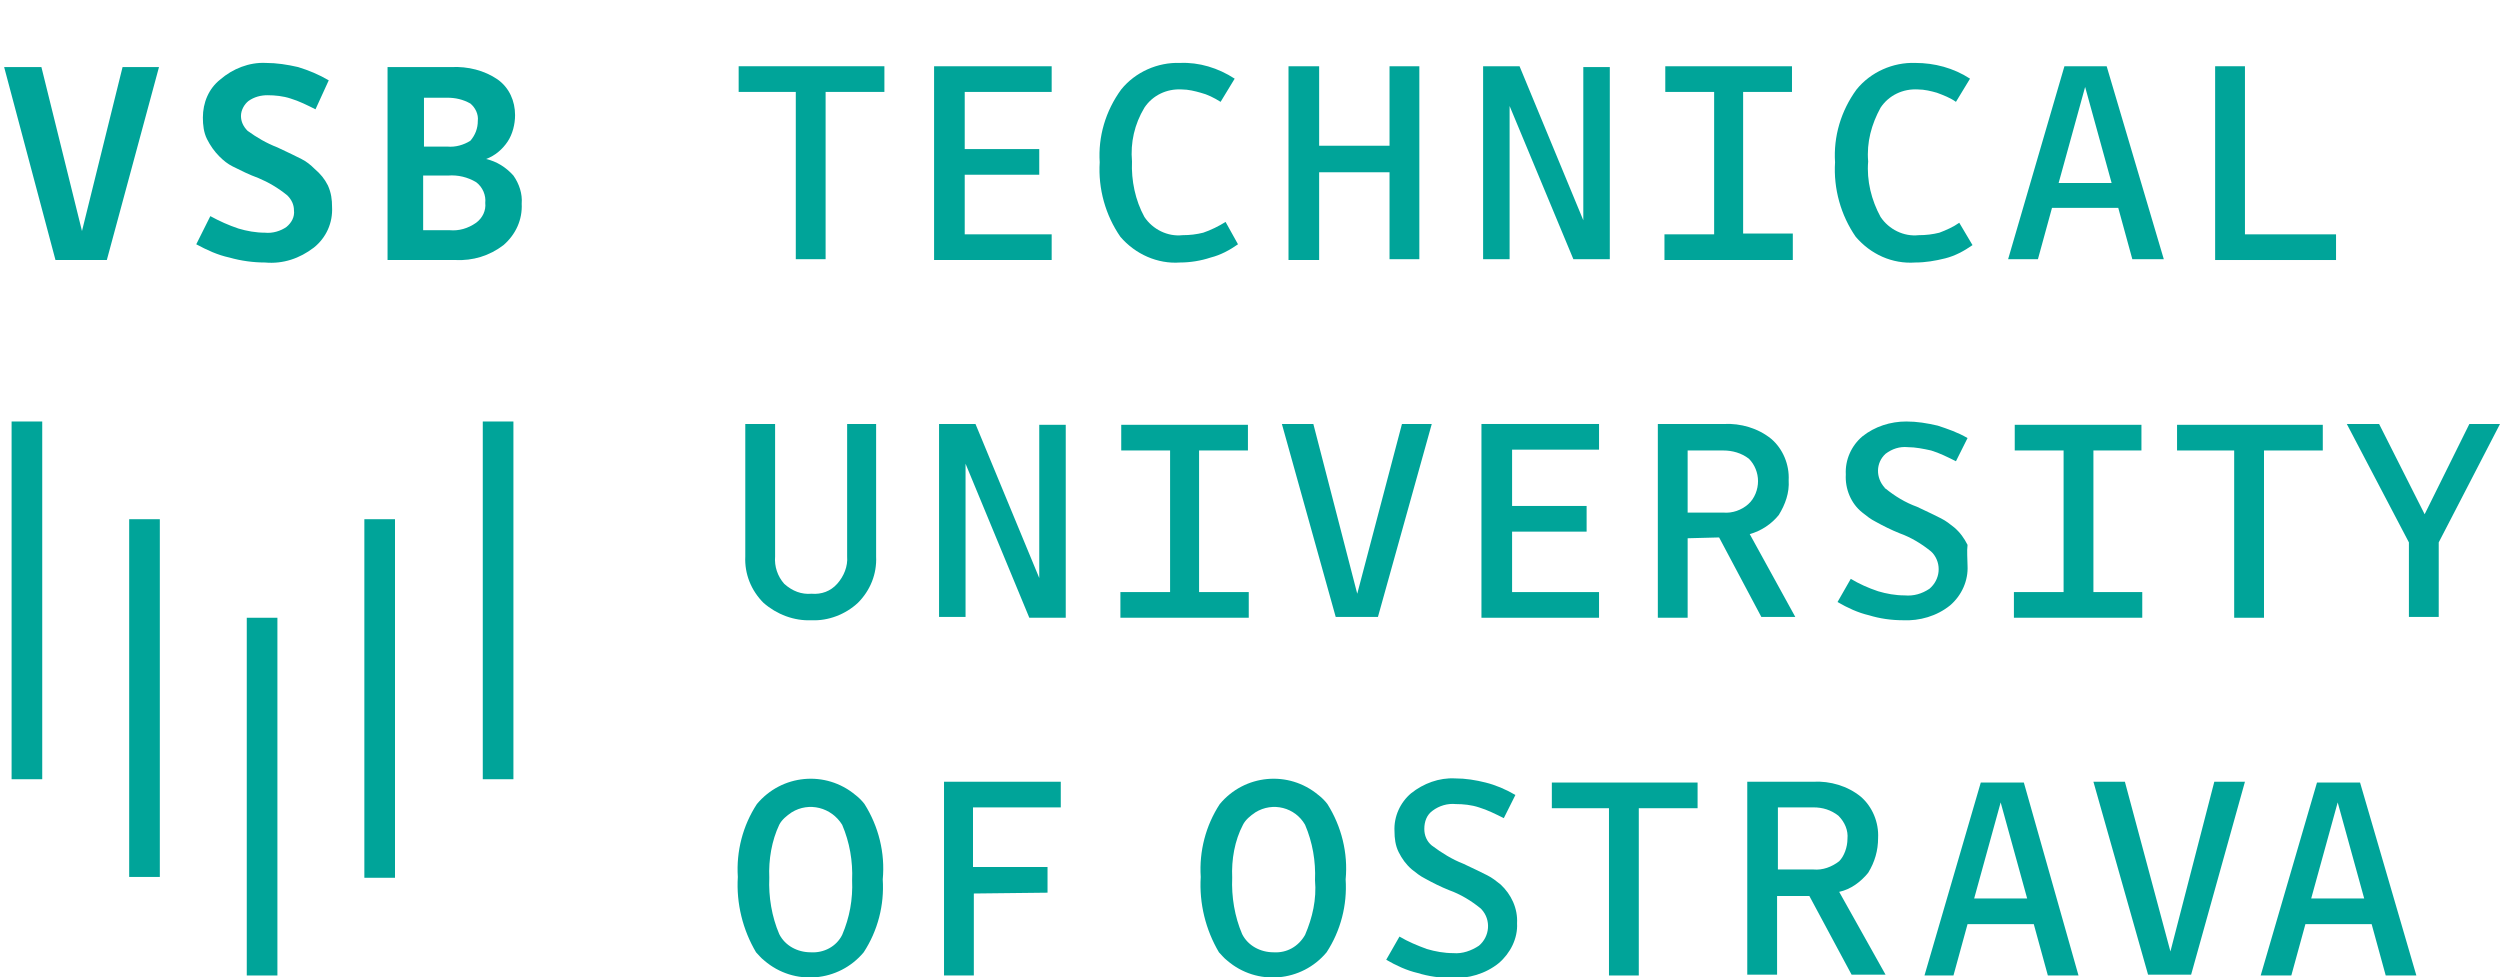 <?xml version="1.0" encoding="utf-8"?>
<!-- Generator: Adobe Illustrator 23.0.3, SVG Export Plug-In . SVG Version: 6.00 Build 0)  -->
<svg version="1.1" id="EN" xmlns="http://www.w3.org/2000/svg" xmlns:xlink="http://www.w3.org/1999/xlink" x="0px" y="0px"
	 viewBox="0 0 301.9 118" style="enable-background:new 0 0 301.9 118;" xml:space="preserve">
<style type="text/css">
	.st0{fill:#00A499;}
</style>
<g>
	<g id="Vrstva_1-2_1_">
		<rect x="1.4" y="50.9" class="st0" width="3.7" height="43.2"/>
		<rect x="44" y="62.7" class="st0" width="3.7" height="43.3"/>
		<rect x="58.3" y="50.9" class="st0" width="3.7" height="43.2"/>
		<rect x="29.8" y="74.6" class="st0" width="3.7" height="43.2"/>
		<rect x="15.6" y="62.7" class="st0" width="3.7" height="43.2"/>
		<path class="st0" d="M19.2,8.1l-6.3,23.3H6.7L0.5,8.1H5l4.9,19.8l4.9-19.8H19.2z"/>
		<path class="st0" d="M40.1,25c0.1,1.9-0.7,3.7-2.2,4.9c-1.7,1.3-3.7,2-5.9,1.8c-1.4,0-2.9-0.2-4.3-0.6c-1.4-0.3-2.7-0.9-4-1.6
			l1.7-3.4c1.1,0.6,2.2,1.1,3.4,1.5c1,0.3,2.1,0.5,3.2,0.5c0.9,0.1,1.9-0.2,2.6-0.7c0.6-0.5,1-1.2,0.9-2c0-0.7-0.3-1.3-0.8-1.8
			c-1.1-0.9-2.3-1.6-3.5-2.1c-1.1-0.4-2.1-0.9-3.1-1.4c-0.6-0.3-1.1-0.7-1.6-1.2c-0.6-0.6-1.1-1.3-1.5-2.1c-0.4-0.8-0.5-1.7-0.5-2.6
			c0-1.8,0.7-3.5,2.1-4.6c1.5-1.3,3.5-2.1,5.5-2c1.3,0,2.6,0.2,3.9,0.5c1.3,0.4,2.5,0.9,3.7,1.6l-1.6,3.5c-1-0.5-2-1-3-1.3
			c-0.9-0.3-1.9-0.4-2.8-0.4c-0.8,0-1.6,0.2-2.3,0.7c-0.5,0.4-0.9,1.1-0.9,1.8c0,0.7,0.3,1.3,0.8,1.8c1.1,0.8,2.3,1.5,3.6,2
			c1.3,0.6,2.3,1.1,2.9,1.4c0.6,0.3,1.1,0.7,1.6,1.2c0.7,0.6,1.2,1.2,1.6,2C40,23.3,40.1,24.1,40.1,25z"/>
		<path class="st0" d="M46.8,8.1h7.7c2-0.1,4,0.4,5.6,1.5c1.4,1,2.1,2.6,2.1,4.3c0,1.1-0.3,2.3-0.9,3.2c-0.6,0.9-1.5,1.7-2.6,2.1
			c1.3,0.3,2.4,1,3.3,2c0.7,1,1.1,2.2,1,3.4c0.1,1.9-0.7,3.7-2.2,5c-1.7,1.3-3.7,1.9-5.8,1.8h-8.2V8.1z M57.7,14.6
			c0.1-0.8-0.3-1.6-0.9-2.1c-0.9-0.5-1.8-0.7-2.8-0.7h-2.8v5.9h2.8c1,0.1,2-0.2,2.8-0.7C57.4,16.3,57.7,15.5,57.7,14.6z M58.6,24.5
			c0.1-0.9-0.3-1.9-1.1-2.5c-1-0.6-2.2-0.9-3.4-0.8h-3v6.6h3.2c1.1,0.1,2.2-0.2,3.2-0.9C58.3,26.3,58.7,25.4,58.6,24.5L58.6,24.5z"
			/>
		<path class="st0" d="M99.7,11.1v20.2h-3.6V11.1h-6.9V8h17.6v3.1H99.7z"/>
		<path class="st0" d="M116.5,28.3H127v3.1h-14.2V8H127v3.1h-10.5V18h9v3.1h-9V28.3z"/>
		<path class="st0" d="M142.5,31.7c-2.7,0.2-5.4-1-7.2-3.1c-1.8-2.6-2.7-5.8-2.5-9c-0.2-3.1,0.7-6.2,2.6-8.8
			c1.7-2.1,4.4-3.3,7.1-3.2c2.3-0.1,4.6,0.6,6.6,1.9l-1.7,2.8c-0.8-0.5-1.6-0.9-2.4-1.1c-0.7-0.2-1.5-0.4-2.3-0.4
			c-1.8-0.1-3.5,0.7-4.5,2.2c-1.2,2-1.7,4.2-1.5,6.5c-0.1,2.3,0.4,4.7,1.5,6.7c1,1.5,2.8,2.4,4.6,2.2c0.9,0,1.7-0.1,2.5-0.3
			c0.9-0.3,1.9-0.8,2.7-1.3l1.5,2.7c-1,0.7-2.1,1.3-3.3,1.6C145,31.5,143.7,31.7,142.5,31.7z"/>
		<path class="st0" d="M159.3,20.8v10.6h-3.7V8h3.7v9.6h8.5V8h3.6v23.3h-3.6V20.8H159.3z"/>
		<path class="st0" d="M194.4,31.3H190l-7.7-18.5v18.5h-3.2V8h4.4l7.7,18.6V8.1h3.2L194.4,31.3z"/>
		<path class="st0" d="M216.5,28.3v3.1h-15.5v-3.1h6V11.1h-5.9V8h15.3v3.1h-5.9v17.1H216.5z"/>
		<path class="st0" d="M231.3,31.7c-2.8,0.2-5.4-1-7.2-3.1c-1.8-2.6-2.7-5.8-2.5-9c-0.2-3.1,0.7-6.2,2.6-8.8
			c1.7-2.1,4.4-3.3,7.1-3.2c2.3,0,4.6,0.6,6.6,1.9l-1.7,2.8c-0.7-0.5-1.5-0.8-2.3-1.1c-0.7-0.2-1.5-0.4-2.3-0.4
			c-1.8-0.1-3.5,0.7-4.5,2.2c-1.1,2-1.7,4.2-1.5,6.5c-0.2,2.3,0.4,4.7,1.5,6.7c1,1.5,2.8,2.4,4.6,2.2c0.9,0,1.7-0.1,2.5-0.3
			c0.8-0.3,1.7-0.7,2.4-1.2l1.6,2.7c-1,0.7-2.1,1.3-3.3,1.6C233.7,31.5,232.5,31.7,231.3,31.7z"/>
		<path class="st0" d="M261.3,31.3h-3.8l-1.7-6.2h-8l-1.7,6.2h-3.6L249.3,8h5.1L261.3,31.3z M251.8,10.5l-3.2,11.6h6.4L251.8,10.5z"
			/>
		<path class="st0" d="M271.1,28.3h11v3.1h-14.6V8h3.6V28.3z"/>
		<path class="st0" d="M98,71.7c1.2,0.1,2.3-0.3,3.1-1.2c0.8-0.9,1.3-2.1,1.2-3.3v-16h3.5v16c0.1,2.1-0.7,4.1-2.2,5.6
			c-1.5,1.4-3.6,2.2-5.6,2.1c-2.1,0.1-4.2-0.7-5.8-2.1c-1.5-1.5-2.3-3.5-2.2-5.6v-16h3.6v16c-0.1,1.2,0.3,2.4,1.1,3.3
			C95.7,71.4,96.8,71.8,98,71.7z"/>
		<path class="st0" d="M128.7,74.6h-4.4L116.6,56v18.5h-3.2V51.2h4.4l7.7,18.6V51.3h3.2V74.6z"/>
		<path class="st0" d="M150.8,71.5v3.1h-15.5v-3.1h6V54.4h-5.9v-3.1h15.3v3.1h-5.9v17.1H150.8z"/>
		<path class="st0" d="M172.9,51.2l-6.5,23.3h-5.1l-6.5-23.3h3.8l5.3,20.5l5.4-20.5H172.9z"/>
		<path class="st0" d="M182.6,71.5h10.5v3.1h-14.2V51.2h14.2v3.1h-10.5v6.8h9v3.1h-9V71.5z"/>
		<path class="st0" d="M203.8,65v9.6h-3.6V51.2h8c2-0.1,4.1,0.5,5.7,1.8c1.4,1.2,2.2,3.1,2.1,5c0.1,1.5-0.4,2.9-1.2,4.2
			c-0.9,1.1-2.1,1.9-3.5,2.3l5.5,10h-4.1l-5.1-9.6L203.8,65z M212.3,58.1c0-1-0.4-2-1.1-2.7c-0.9-0.7-2-1-3.1-1h-4.3v7.5h4.3
			c1.1,0.1,2.2-0.3,3-1C211.9,60.2,212.3,59.1,212.3,58.1z"/>
		<path class="st0" d="M237.6,68.3c0.1,1.8-0.7,3.6-2.1,4.8c-1.6,1.3-3.7,1.9-5.7,1.8c-1.4,0-2.8-0.2-4.1-0.6
			c-1.3-0.3-2.6-0.9-3.8-1.6l1.6-2.8c1,0.6,2.1,1.1,3.3,1.5c1,0.3,2.1,0.5,3.2,0.5c1.1,0.1,2.1-0.2,3-0.8c1.3-1.1,1.5-3,0.4-4.3
			c-0.1-0.1-0.1-0.1-0.2-0.2c-1.1-0.9-2.4-1.7-3.8-2.2c-1-0.4-2-0.9-2.9-1.4c-0.6-0.3-1.1-0.7-1.6-1.1c-1.4-1.1-2.1-2.9-2-4.6
			c-0.1-1.8,0.7-3.5,2-4.6c1.5-1.2,3.4-1.8,5.3-1.8c1.3,0,2.5,0.2,3.8,0.5c1.2,0.4,2.4,0.8,3.6,1.5l-1.4,2.8c-1-0.5-2-1-3-1.3
			c-0.9-0.2-1.9-0.4-2.8-0.4c-1-0.1-1.9,0.2-2.7,0.8c-1.2,1.1-1.2,2.9-0.1,4.1c0,0.1,0.1,0.1,0.1,0.1c1.1,0.9,2.4,1.7,3.8,2.2
			c1.3,0.6,2.3,1.1,2.9,1.4c0.6,0.3,1.1,0.7,1.6,1.1c0.7,0.6,1.2,1.3,1.6,2.1C237.5,66.6,237.6,67.5,237.6,68.3z"/>
		<path class="st0" d="M258.7,71.5v3.1h-15.5v-3.1h6V54.4h-5.9v-3.1h15.3v3.1h-5.8v17.1H258.7z"/>
		<path class="st0" d="M273.4,54.4v20.2h-3.6V54.4h-6.9v-3.1h17.6v3.1H273.4z"/>
		<path class="st0" d="M294.5,65.5v9h-3.6v-9l-7.5-14.3h3.9l5.5,10.9l5.4-10.9h3.7L294.5,65.5z"/>
		<path class="st0" d="M106.6,106.2c0.2,3.1-0.6,6.2-2.3,8.8c-3,3.6-8.4,4.1-12,1c-0.4-0.3-0.7-0.7-1-1c-1.6-2.7-2.4-5.9-2.2-9.1
			c-0.2-3.1,0.6-6.2,2.3-8.8c3-3.6,8.3-4.1,11.9-1.1c0.4,0.3,0.8,0.7,1.1,1.1C106.1,99.8,106.9,103,106.6,106.2z M92.9,106
			c-0.1,2.3,0.3,4.7,1.2,6.8c0.7,1.4,2.2,2.2,3.8,2.2c1.6,0.1,3.1-0.7,3.8-2.1c0.9-2.1,1.3-4.3,1.2-6.6c0.1-2.3-0.3-4.6-1.2-6.7
			c-1.3-2.1-4-2.8-6.1-1.5c-0.6,0.4-1.2,0.9-1.5,1.5C93.2,101.5,92.8,103.8,92.9,106z"/>
		<path class="st0" d="M117.6,107.9v9.9h-3.6V94.4h14.1v3.1h-10.6v7.2h9v3.1L117.6,107.9z"/>
		<path class="st0" d="M162.5,106.2c0.2,3.1-0.6,6.2-2.3,8.8c-3,3.6-8.4,4.1-12,1c-0.4-0.3-0.7-0.7-1-1c-1.6-2.7-2.4-5.9-2.2-9.1
			c-0.2-3.1,0.6-6.2,2.3-8.8c3-3.6,8.3-4.1,11.9-1.1c0.4,0.3,0.8,0.7,1.1,1.1C162,99.8,162.8,103,162.5,106.2z M148.8,106
			c-0.1,2.3,0.3,4.7,1.2,6.8c0.7,1.4,2.2,2.2,3.8,2.2c1.6,0.1,3-0.7,3.8-2.1c0.9-2.1,1.4-4.3,1.2-6.6c0.1-2.3-0.3-4.6-1.2-6.7
			c-1.2-2.1-3.9-2.8-6-1.5c-0.6,0.4-1.2,0.9-1.5,1.5C149.1,101.5,148.7,103.8,148.8,106L148.8,106z"/>
		<path class="st0" d="M183.2,111.5c0.1,1.8-0.8,3.6-2.2,4.8c-1.6,1.3-3.7,1.9-5.7,1.8c-1.4,0-2.8-0.2-4.1-0.6
			c-1.3-0.3-2.6-0.9-3.8-1.6l1.6-2.8c1,0.6,2.2,1.1,3.3,1.5c1,0.3,2.1,0.5,3.2,0.5c1.1,0.1,2.2-0.3,3.1-0.9c1.3-1.1,1.5-3.1,0.3-4.4
			c0,0-0.1-0.1-0.1-0.1c-1.1-0.9-2.4-1.7-3.8-2.2c-1-0.4-2-0.9-2.9-1.4c-0.6-0.3-1.1-0.7-1.6-1.1c-0.7-0.6-1.2-1.3-1.6-2.1
			c-0.4-0.8-0.5-1.7-0.5-2.5c-0.1-1.8,0.7-3.5,2-4.6c1.5-1.2,3.4-1.9,5.3-1.8c1.3,0,2.5,0.2,3.7,0.5c1.2,0.3,2.4,0.8,3.6,1.5
			l-1.4,2.8c-1-0.5-2-1-3-1.3c-0.9-0.3-1.9-0.4-2.8-0.4c-1-0.1-2,0.2-2.8,0.8c-0.7,0.5-1,1.3-1,2.2c0,0.8,0.3,1.5,0.9,2
			c1.2,0.9,2.5,1.7,3.8,2.2c1.3,0.6,2.3,1.1,2.9,1.4c0.6,0.3,1.1,0.7,1.6,1.1C182.5,108,183.3,109.7,183.2,111.5L183.2,111.5z"/>
		<path class="st0" d="M197.9,97.6v20.2h-3.6V97.6h-6.9v-3.1h17.6v3.1L197.9,97.6z"/>
		<path class="st0" d="M214.6,108.2v9.5H211V94.4h8c2-0.1,4.1,0.5,5.7,1.8c1.4,1.2,2.2,3.1,2.1,5c0,1.5-0.4,2.9-1.2,4.2
			c-0.9,1.1-2.1,2-3.5,2.3l5.6,10h-4.1l-5.1-9.5L214.6,108.2z M223.1,101.3c0.1-1-0.3-2-1.1-2.8c-0.9-0.7-1.9-1-3-1h-4.3v7.5h4.3
			c1.1,0.1,2.2-0.3,3.1-1C222.7,103.4,223.1,102.3,223.1,101.3z"/>
		<path class="st0" d="M251,117.8h-3.7l-1.7-6.2h-8l-1.7,6.2h-3.5l6.8-23.3h5.2L251,117.8z M241.6,96.9l-3.2,11.6h6.4L241.6,96.9z"
			/>
		<path class="st0" d="M271.1,94.4l-6.5,23.3h-5.2l-6.6-23.3h3.8l5.5,20.5l5.3-20.5L271.1,94.4z"/>
		<path class="st0" d="M291.8,117.8h-3.7l-1.7-6.2h-8l-1.7,6.2H273l6.8-23.3h5.2L291.8,117.8z M282.3,96.9l-3.2,11.6h6.4L282.3,96.9
			z"/>
	</g>
</g>
</svg>
